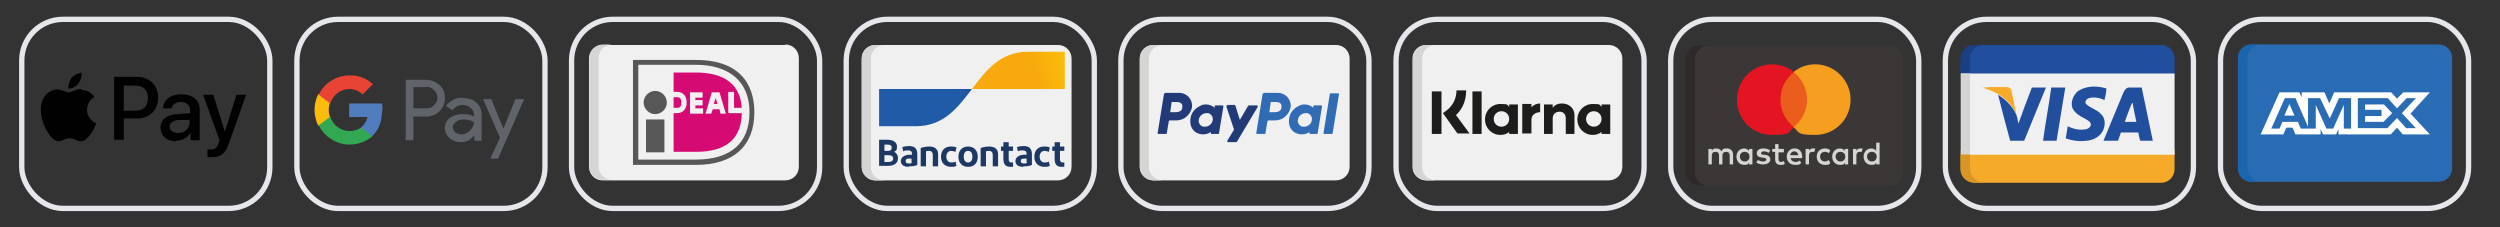 <svg xmlns="http://www.w3.org/2000/svg" xmlns:xlink="http://www.w3.org/1999/xlink" id="Laag_1" viewBox="0 0 517 47"><rect x="0" y="0" width="517" height="47" fill="#333333" stroke="none"/><defs><style> .st0 { fill: #d79625; } .st1 { fill: #1b64ae; } .st2 { fill: #010101; } .st3 { fill: #223a78; } .st4 { fill: #d50a73; } .st5 { fill: #e41522; } .st6 { fill: #f59e1f; } .st7 { stroke-width: 1.1px; } .st7, .st8 { fill: none; stroke: #e5e7eb; stroke-miterlimit: 10; } .st8 { stroke-width: 1.1px; } .st9 { fill: #d5d5d4; } .st10 { fill: #2e2a2a; } .st11 { fill: #fbbc0c; } .st12 { fill: #1d1d1b; } .st13 { fill: #224e9e; } .st14 { fill: #517cbe; } .st15 { fill: #575757; } .st16 { fill: #fff; } .st17 { fill: #3b3737; } .st18 { fill: #f5aa2a; } .st19 { fill: #e84436; } .st20 { fill: #eb5d1c; } .st21 { fill: #32a853; } .st22 { fill: #f0f0f0; } .st23 { fill: #2a6cb4; } .st24 { fill: #306bb3; } .st25 { fill: url(#Naamloos_verloop_2); } .st26 { fill: url(#Naamloos_verloop_3); } .st27 { fill: #1e3864; } .st28 { fill: #1a4081; } .st29 { fill: #60646a; } </style><linearGradient id="Naamloos_verloop_3" data-name="Naamloos verloop 3" x1="-681" y1="1845.4" x2="-676" y2="1843.6" gradientTransform="translate(2099.2 -5163) scale(2.8)" gradientUnits="userSpaceOnUse"><stop offset="0" stop-color="#205ba7"></stop><stop offset="1" stop-color="#1e3864"></stop></linearGradient><linearGradient id="Naamloos_verloop_2" data-name="Naamloos verloop 2" x1="-675.1" y1="1844.2" x2="-669.8" y2="1842.3" gradientTransform="translate(2099.2 -5163) scale(2.8)" gradientUnits="userSpaceOnUse"><stop offset="0" stop-color="#f8a90d"></stop><stop offset="1" stop-color="#ffd802"></stop></linearGradient></defs><path class="st2" d="M16.2,17.3c-.5.6-1.3,1.1-2.1,1,0-.8.3-1.6.7-2.2.5-.6,1.4-1,2.1-1.1,0,.8-.2,1.6-.7,2.3M16.9,18.4c-1.2,0-2.1.7-2.7.7s-1.4-.6-2.3-.6c-1.2,0-2.3.7-2.9,1.8-1.2,2.1-.3,5.3.9,7.1.6.9,1.3,1.8,2.2,1.8.9,0,1.2-.6,2.3-.6s1.4.6,2.3.6c1,0,1.6-.9,2.2-1.7.7-1,.9-1.9,1-2,0,0-1.9-.7-1.9-2.8,0-1.8,1.5-2.6,1.5-2.7-.8-1.2-2.1-1.4-2.6-1.4M23.6,16v12.9h2v-4.4h2.8c2.5,0,4.3-1.7,4.3-4.3s-1.8-4.3-4.3-4.3h-4.9ZM25.6,17.7h2.3c1.7,0,2.7.9,2.7,2.6s-1,2.6-2.7,2.6h-2.3v-5.1h0ZM36.4,29.1c1.3,0,2.4-.6,3-1.7h0v1.6h1.9v-6.4c0-1.9-1.5-3.1-3.8-3.1s-3.7,1.2-3.8,2.9h1.8c.1-.8.9-1.3,1.9-1.3s1.9.6,1.9,1.6v.7l-2.5.2c-2.3.1-3.6,1.1-3.6,2.8s1.3,2.8,3.2,2.8ZM36.9,27.5c-1.1,0-1.8-.5-1.8-1.3s.7-1.3,1.9-1.4h2.2c0-.1,0,.6,0,.6,0,1.2-1,2.1-2.4,2.1ZM43.7,32.5c2,0,2.9-.7,3.7-3l3.5-9.9h-2l-2.4,7.6h0l-2.4-7.6h-2.1l3.4,9.4-.2.6c-.3,1-.8,1.3-1.7,1.3s-.5,0-.6,0v1.6c.1,0,.6,0,.8,0Z"></path><g><path class="st29" d="M85.5,24v5h-1.6v-12.5h4.2c1,0,2,.4,2.8,1.1.8.7,1.1,1.6,1.1,2.7s-.4,2-1.1,2.7-1.7,1.1-2.8,1.1h-2.6ZM85.5,18.1v4.3h2.7c.6,0,1.2-.2,1.6-.7.9-.8.9-2.2,0-3h0c-.4-.5-1-.8-1.6-.7h-2.7Z"></path><path class="st29" d="M95.8,20.3c1.2,0,2.1.3,2.8,1,.7.7,1,1.5,1,2.6v5.2h-1.5v-1.2h0c-.7,1-1.6,1.5-2.7,1.5s-1.7-.3-2.4-.8c-.6-.5-1-1.3-1-2.1s.3-1.6,1-2.1c.7-.5,1.6-.8,2.7-.8s1.7.2,2.3.5v-.4c0-.5-.2-1.1-.7-1.4-.4-.4-1-.6-1.6-.6-.9,0-1.6.4-2.1,1.1l-1.4-.9c.9-1.1,2-1.7,3.5-1.7ZM93.7,26.4c0,.4.2.8.5,1,.4.3.8.4,1.2.4.7,0,1.3-.3,1.8-.8.5-.5.8-1.1.8-1.7-.5-.4-1.2-.6-2.1-.6s-1.2.2-1.6.5c-.4.3-.7.7-.7,1.1Z"></path><path class="st29" d="M108.4,20.5l-5.4,12.3h-1.6l2-4.3-3.5-8h1.7l2.5,6.1h0l2.5-6.1h1.7Z"></path><path class="st14" d="M79.1,22.9c0-.5,0-1-.1-1.5h-6.8v2.8h3.8c-.2.9-.7,1.7-1.4,2.2v1.8h2.3c1.4-1.2,2.1-3.1,2.1-5.3Z"></path><path class="st21" d="M72.2,29.9c2,0,3.6-.7,4.8-1.7l-2.3-1.8c-.7.4-1.5.7-2.4.7-1.8,0-3.5-1.2-4-3h-2.4v1.8c1.2,2.4,3.7,4,6.4,4Z"></path><path class="st11" d="M68.2,24.1c-.3-.9-.3-1.8,0-2.8v-1.8h-2.4c-1,2-1,4.4,0,6.5l2.4-1.8Z"></path><path class="st19" d="M72.2,18.4c1,0,2,.4,2.8,1.1h0l2.1-2.1c-1.3-1.2-3-1.9-4.8-1.8-2.7,0-5.2,1.5-6.4,4l2.4,1.8c.5-1.7,2.1-3,4-3Z"></path></g><g><path class="st17" d="M390.6,9.5h-39.2c-1.6,0-2.9,1.3-2.9,2.9v23.2c0,1.6,1.3,2.9,2.9,2.9h39.2c1.6,0,2.9-1.3,2.9-2.9V12.3c0-1.6-1.3-2.9-2.9-2.9Z"></path><path class="st9" d="M358.4,34v-2c0-.8-.5-1.3-1.3-1.3s-.8.1-1.1.6c-.2-.4-.6-.6-1.1-.6s-.7.1-.9.5v-.4h-.7v3.2h.7v-1.8c0-.6.3-.8.8-.8s.7.3.7.8v1.8h.7v-1.8c0-.6.3-.8.8-.8s.7.3.7.8v1.8h.8ZM368.9,30.8h-1.1v-1h-.7v1h-.6v.6h.6v1.5c0,.7.3,1.2,1.1,1.2s.6-.1.9-.2l-.2-.6c-.2.1-.4.2-.6.2-.3,0-.5-.2-.5-.5v-1.5h1.1v-.6h0ZM374.9,30.7c-.4,0-.7.2-.8.5v-.4h-.7v3.2h.7v-1.8c0-.5.2-.8.7-.8s.3,0,.4,0l.2-.7c-.1,0-.3,0-.5,0h0ZM365.9,31c-.3-.2-.8-.3-1.3-.3-.8,0-1.3.4-1.3,1s.4.8,1.1.9h.3c.4.1.6.2.6.4s-.3.4-.7.4-.8-.2-1.1-.3l-.3.5c.4.3.9.4,1.4.4.9,0,1.5-.4,1.5-1s-.4-.9-1.1-1h-.3c-.3,0-.5-.1-.5-.3s.2-.4.6-.4.8.2,1,.3l.3-.6h0ZM384.7,30.7c-.4,0-.7.2-.8.5v-.4h-.7v3.2h.7v-1.8c0-.5.2-.8.7-.8s.3,0,.4,0l.2-.7c-.1,0-.3,0-.5,0h0ZM375.7,32.4c0,1,.7,1.7,1.7,1.7s.8-.1,1.1-.4l-.3-.6c-.3.2-.5.3-.8.3-.6,0-1-.4-1-1s.4-1,1-1c.3,0,.6.1.8.3l.3-.6c-.3-.3-.7-.4-1.1-.4-1,0-1.7.7-1.7,1.7h0ZM382.2,32.4v-1.6h-.7v.4c-.2-.3-.6-.5-1-.5-.9,0-1.6.7-1.6,1.7s.7,1.7,1.6,1.7.8-.2,1-.5v.4h.7v-1.6h0ZM379.6,32.4c0-.6.4-1,1-1s1,.4,1,1-.4,1-1,1c-.6,0-1-.5-1-1h0ZM371.1,30.7c-.9,0-1.6.7-1.6,1.7s.7,1.7,1.7,1.7.9-.1,1.3-.4l-.3-.5c-.3.2-.6.3-.9.3s-.9-.2-1-.8h2.4v-.3c0-1-.6-1.7-1.5-1.7h0ZM371.1,31.3c.4,0,.7.3.8.8h-1.7c0-.4.4-.8.9-.8h0ZM388.7,32.4v-2.9h-.7v1.7c-.2-.3-.6-.5-1-.5-.9,0-1.6.7-1.6,1.7s.7,1.7,1.6,1.7.8-.2,1-.5v.4h.7v-1.6h0ZM386.1,32.4c0-.6.4-1,1-1s1,.4,1,1-.4,1-1,1c-.6,0-1-.5-1-1h0ZM362.4,32.4v-1.6h-.7v.4c-.2-.3-.6-.5-1-.5-.9,0-1.6.7-1.6,1.7s.7,1.7,1.6,1.7.8-.2,1-.5v.4h.7v-1.6h0ZM359.8,32.4c0-.6.4-1,1-1s1,.4,1,1-.4,1-1,1c-.6,0-1-.5-1-1Z"></path><rect class="st20" x="367.8" y="14.9" width="6.4" height="11.4"></rect><path class="st5" d="M368.2,20.6c0-2.3,1.1-4.4,2.8-5.7-1.2-1-2.8-1.6-4.5-1.6-4,0-7.3,3.2-7.3,7.3s3.2,7.3,7.3,7.3,3.2-.6,4.5-1.6c-1.7-1.3-2.8-3.4-2.8-5.7Z"></path><path class="st6" d="M382.7,20.6c0,4-3.2,7.3-7.3,7.3s-3.2-.6-4.5-1.6c1.7-1.3,2.8-3.4,2.8-5.7s-1.1-4.4-2.8-5.7c1.2-1,2.8-1.6,4.5-1.6,4,0,7.3,3.3,7.3,7.3Z"></path><path class="st10" d="M350.5,35.5V12.3c0-1.6,1.3-2.9,2.9-2.9h-2c-1.6,0-2.9,1.3-2.9,2.9v23.2c0,1.6,1.3,2.9,2.9,2.9h2c-1.6,0-2.9-1.3-2.9-2.9Z"></path></g><g><path class="st22" d="M332.7,9.3h-37.8c-1.5,0-2.8,1.2-2.8,2.8v22.4c0,1.5,1.2,2.8,2.8,2.8h37.8c1.5,0,2.8-1.2,2.8-2.8V12.1c0-1.5-1.2-2.8-2.8-2.8Z"></path><path class="st9" d="M294.1,34.4V12.1c0-1.5,1.2-2.8,2.8-2.8h-1.9c-1.5,0-2.8,1.2-2.8,2.8v22.4c0,1.5,1.2,2.8,2.8,2.8h1.9c-1.5,0-2.8-1.2-2.8-2.8Z"></path></g><g><path class="st22" d="M276.3,9.3h-37.8c-1.5,0-2.8,1.2-2.8,2.8v22.4c0,1.5,1.2,2.8,2.8,2.8h37.8c1.5,0,2.8-1.2,2.8-2.8V12.1c0-1.5-1.2-2.8-2.8-2.8Z"></path><path class="st9" d="M237.6,34.4V12.1c0-1.5,1.2-2.8,2.8-2.8h-1.9c-1.5,0-2.8,1.2-2.8,2.8v22.4c0,1.5,1.2,2.8,2.8,2.8h1.9c-1.5,0-2.8-1.2-2.8-2.8Z"></path></g><g><path class="st22" d="M218.8,9.3h-37.8c-1.5,0-2.8,1.2-2.8,2.8v22.4c0,1.5,1.2,2.8,2.8,2.8h37.8c1.5,0,2.8-1.2,2.8-2.8V12.1c0-1.5-1.2-2.8-2.8-2.8Z"></path><path class="st9" d="M180.1,34.4V12.1c0-1.5,1.2-2.8,2.8-2.8h-1.9c-1.5,0-2.8,1.2-2.8,2.8v22.4c0,1.5,1.2,2.8,2.8,2.8h1.9c-1.5,0-2.8-1.2-2.8-2.8Z"></path></g><g><path class="st13" d="M446.9,9.3h-38.6c-1.6,0-2.8,1.3-2.8,2.8v4h44.2v-4c0-1.6-1.3-2.8-2.8-2.8Z"></path><path class="st18" d="M405.5,31v4c0,1.6,1.3,2.8,2.8,2.8h38.6c1.6,0,2.8-1.3,2.8-2.8v-4h-44.2Z"></path><rect class="st22" x="405.5" y="15.2" width="44.2" height="16.8"></rect><path class="st18" d="M410,18.2c.5-.2,1-.1,1.5-.2,1.2,0,2.3,0,3.5,0,.5,0,1,.4,1,.9.4,1.8.7,3.5,1.1,5.3-.6-2.1-2.2-3.8-4-4.8-1-.6-2.1-.9-3.1-1.3Z"></path><path class="st13" d="M420.1,18.1c1,0,2,0,3,0-1.5,3.7-3,7.3-4.5,11-1,0-2,0-2.9,0-.9-3.2-1.7-6.4-2.5-9.5,1.8,1.1,3.4,2.8,4,4.8,0,.4.2.8.2,1.2.9-2.5,1.8-5,2.8-7.5Z"></path><path class="st13" d="M424.3,18.1c.9,0,1.9,0,2.8,0-.6,3.7-1.2,7.3-1.8,11-.9,0-1.9,0-2.8,0,.5-3.7,1.2-7.3,1.7-11Z"></path><path class="st13" d="M429.8,18.8c1.7-1.1,3.9-1.1,5.8-.5,0,.8-.2,1.6-.4,2.4-1-.5-2.2-.7-3.2-.4-.5.1-1,.8-.6,1.2.9.9,2.2,1.1,3.1,2.1,1,.9.9,2.5.3,3.6-.7,1.2-2,1.8-3.3,1.9-1.5.2-3,0-4.3-.5.1-.8.3-1.6.4-2.5,1.2.6,2.5.9,3.9.6.4-.1.9-.5.9-1-.1-.6-.8-.9-1.3-1.2-1-.5-2-1.1-2.5-2.1-.5-1.3.2-2.9,1.3-3.7Z"></path><path class="st13" d="M442.9,18.1c-.9,0-1.7,0-2.6,0-.6,0-1,.6-1.2,1.1-1.4,3.3-2.7,6.6-4.1,9.9,1,0,2,0,3,0,.2-.5.4-1.1.6-1.7,1.2,0,2.4,0,3.6,0,.1.6.2,1.1.4,1.7.9,0,1.7,0,2.6,0-.8-3.7-1.5-7.3-2.3-11ZM439.4,25.2c.5-1.4,1-2.8,1.6-4.1.2,1.4.5,2.7.8,4.1-.8,0-1.6,0-2.4,0Z"></path><path class="st0" d="M407.4,34.9v-3h-2v3c0,1.6,1.3,2.8,2.8,2.8h2c-1.6,0-2.8-1.3-2.8-2.8Z"></path><path class="st28" d="M407.4,12.1c0-1.6,1.3-2.8,2.8-2.8h-2c-1.6,0-2.8,1.3-2.8,2.8v3h2v-3Z"></path><polygon class="st9" points="407.4 31 407.4 16.1 407.4 15.2 405.5 15.2 405.5 31.9 407.4 31.9 407.4 31"></polygon></g><g><path class="st23" d="M504.3,9.2h-38.7c-1.6,0-2.8,1.3-2.8,2.8v22.8c0,1.6,1.3,2.8,2.8,2.8h38.7c1.6,0,2.8-1.3,2.8-2.8V12c0-1.6-1.3-2.8-2.8-2.8Z"></path><path class="st1" d="M464.8,34.9V12c0-1.6,1.3-2.8,2.8-2.8h-2c-1.6,0-2.8,1.3-2.8,2.8v22.8c0,1.6,1.3,2.8,2.8,2.8h2c-1.6,0-2.8-1.3-2.8-2.8Z"></path><path class="st16" d="M471.4,19.1l-3.9,8.7h4.7l.6-1.4h1.3l.6,1.4h5.2v-1.1l.5,1.1h2.7l.5-1.1v1.1h10.8l1.3-1.4,1.2,1.4h5.6s-4-4.3-4-4.3l4-4.4h-5.5l-1.3,1.3-1.2-1.3h-11.8l-1,2.3-1-2.3h-4.7v1l-.5-1s-4,0-4,0ZM472.4,20.3h2.3l2.6,5.9v-5.9h2.5l2,4.2,1.9-4.2h2.5v6.3h-1.5v-4.9s-2.2,4.9-2.2,4.9h-1.4l-2.2-4.9v4.9h-3.1l-.6-1.4h-3.2l-.6,1.4h-1.7s2.8-6.3,2.8-6.3ZM487.6,20.3h6.2l1.9,2.1,2-2.1h1.9l-2.9,3.1,2.9,3.1h-2l-1.9-2.1-2,2.1h-6.1v-6.3h0ZM473.5,21.4l-1.1,2.5h2.1l-1.1-2.5ZM489.1,21.6v1.1h3.4v1.3h-3.4v1.2h3.8l1.8-1.8-1.7-1.8h-3.9Z"></path></g><path class="st12" d="M331.2,24.6c0-.9-.7-1.6-1.6-1.6s-1.6.7-1.6,1.6.7,1.6,1.6,1.6,1.6-.7,1.6-1.6h0ZM331.2,21.6h1.8v6.1h-1.8v-.4c-.5.4-1.2.6-1.8.6-1.8,0-3.2-1.4-3.2-3.2s1.4-3.2,3.2-3.2,1.3.2,1.8.6v-.4ZM316.7,22.3v-.8h-1.9v6.1h1.9v-2.9c0-1,1-1.5,1.8-1.5h0v-1.8c-.7,0-1.4.3-1.8.8ZM312.1,24.6c0-.9-.7-1.6-1.6-1.6s-1.6.7-1.6,1.6.7,1.6,1.6,1.6,1.6-.7,1.6-1.6h0ZM312.1,21.6h1.8v6.1h-1.8v-.4c-.5.4-1.1.6-1.8.6-1.8,0-3.2-1.4-3.2-3.2s1.4-3.2,3.2-3.2,1.3.2,1.8.6v-.4ZM323,21.4c-.7,0-1.4.2-1.9.9v-.7h-1.8v6.1h1.8v-3.2c0-.9.6-1.4,1.4-1.4s1.3.5,1.3,1.4v3.2h1.8v-3.9c0-1.4-1.1-2.4-2.6-2.4h0ZM304.5,27.7h1.9v-8.8h-1.9v8.8ZM296.1,27.7h2v-8.8h-2v8.8ZM303.2,18.8c0,1.9-.7,3.7-2.1,5l2.8,3.8h-2.5l-3-4.2.8-.6c1.3-1,2-2.5,2-4.1h2Z"></path><rect class="st8" x="4.5" y="4" width="51.3" height="39.1" rx="8.5" ry="8.5"></rect><rect class="st7" x="61.4" y="4" width="51.3" height="39.1" rx="8.5" ry="8.5"></rect><rect class="st7" x="118.2" y="4" width="51.3" height="39.1" rx="8.5" ry="8.5"></rect><rect class="st7" x="175" y="4" width="51.3" height="39.1" rx="8.5" ry="8.5"></rect><rect class="st7" x="231.8" y="4" width="51.3" height="39.1" rx="8.5" ry="8.5"></rect><rect class="st7" x="288.7" y="4" width="51.3" height="39.1" rx="8.5" ry="8.5"></rect><rect class="st7" x="345.5" y="4" width="51.3" height="39.1" rx="8.5" ry="8.5"></rect><rect class="st7" x="402.3" y="4" width="51.3" height="39.1" rx="8.5" ry="8.5"></rect><rect class="st7" x="459.2" y="4" width="51.3" height="39.1" rx="8.5" ry="8.5"></rect><g><path class="st22" d="M162.4,9.3h-37.8c-1.5,0-2.8,1.2-2.8,2.8v22.4c0,1.5,1.2,2.8,2.8,2.8h37.8c1.5,0,2.8-1.2,2.8-2.8V12c0-1.5-1.2-2.8-2.8-2.8Z"></path><path class="st9" d="M123.8,34.4V12c0-1.5,1.2-2.8,2.8-2.8h-1.9c-1.5,0-2.8,1.2-2.8,2.8v22.4c0,1.5,1.2,2.8,2.8,2.8h1.9c-1.5,0-2.8-1.2-2.8-2.8Z"></path><path class="st15" d="M132,13.4v19.6h11.9c7.2,0,11.1-3.4,11.1-9.8s-4.3-9.8-11.1-9.8h-11.9ZM143.9,12.4c10.6,0,12.1,6.8,12.1,10.8,0,7-4.3,10.9-12.1,10.9h-13V12.4h13Z"></path><path class="st4" d="M139.3,20.1v2.2h.7c.5,0,.9-.1.9-1.1s-.5-1.1-.9-1.1c0,0-.3,0-.7,0ZM150.7,19h1.1v3.3h1.6c-.4-6-5.2-7.3-9.5-7.3h-4.6v4h.7c1.2,0,2,.8,2,2.2s-.8,2.2-2,2.2h-.7v8h4.6c7,0,9.4-3.3,9.5-8h-2.8v-4.4ZM147.6,21.5h.8l-.4-1.2h0l-.4,1.2h0ZM145.9,23.5l1.3-4.4h1.6l1.3,4.4h-1.1l-.2-.9h-1.4l-.3.9h-1.1ZM145.4,22.4v1.1h-2.7v-4.4h2.6v1.1h-1.5v.5h1.5v1.1h-1.5v.6c.6,0,1.6,0,1.6,0h0Z"></path><path class="st15" d="M137.9,21.2c0,1.3-1.1,2.4-2.4,2.4s-2.4-1.1-2.4-2.4,1.1-2.4,2.4-2.4c1.3,0,2.4,1.1,2.4,2.4M133.6,31.5h3.8v-6.8h-3.8v6.8Z"></path></g><g><path class="st27" d="M181.8,34.4v-5.5h1.7c1.2,0,2,.5,2,1.4s-.3.9-.6,1.1c.5.2.8.7.8,1.3,0,1.1-.8,1.6-2.1,1.6h-1.9ZM182.9,31.2h.8c.5,0,.7-.2.7-.7s-.4-.6-.9-.6h-.6v1.3ZM182.9,33.5h.7c.7,0,1.1-.2,1.1-.7s-.3-.7-1-.7h-.8v1.4ZM187.9,34.5c-1.1,0-1.6-.5-1.6-1.2s.6-1.2,1.6-1.3c.2,0,.5,0,.7,0v-.2c0-.5-.3-.7-.8-.7-.4,0-.7,0-1,.2l-.2-.9c.3-.1.9-.2,1.4-.2,1.2,0,1.7.6,1.7,1.7v2.2c-.3.2-.9.3-1.7.3h0ZM188.5,33.6v-.8c-.2,0-.4,0-.6,0-.4,0-.6.1-.6.5s.2.5.7.5c.2,0,.4,0,.6-.1h0ZM190.4,34.4v-3.8c.6-.2,1.2-.3,1.8-.3,1.2,0,1.8.6,1.8,1.6v2.5h-1.1v-2.4c0-.5-.3-.8-.7-.8-.2,0-.5,0-.7.1v3.1h-1.1ZM197.8,30.5l-.2.9c-.3-.1-.6-.2-.9-.2-.6,0-1,.5-1,1.2s.4,1.2,1,1.2c.3,0,.6,0,.9-.2l.2.9c-.4.2-.7.2-1.1.2-1.3,0-2.1-.8-2.1-2.1s.8-2.1,2-2.1c.4,0,.8,0,1.2.2h0ZM200.2,34.5c-1.2,0-2-.8-2-2.1s.8-2.1,2-2.1,2,.8,2,2.1-.7,2.1-2,2.1ZM200.2,33.6c.6,0,.9-.5.9-1.2s-.3-1.2-.9-1.2-.9.5-.9,1.2.3,1.2.9,1.2ZM202.8,34.4v-3.8c.6-.2,1.2-.3,1.8-.3,1.2,0,1.8.6,1.8,1.6v2.5h-1.1v-2.4c0-.5-.3-.8-.7-.8-.2,0-.5,0-.7.1v3.1h-1.1ZM208.9,34.5c-.9,0-1.4-.5-1.4-1.6v-1.7h-.5v-.9h.5v-.9h1.1c0,0,0,.9,0,.9h.9v.9h-.9v1.7c0,.5.2.7.5.7.1,0,.3,0,.4,0v.9c-.2,0-.4,0-.6,0ZM211.6,34.5c-1.1,0-1.6-.5-1.6-1.2s.6-1.2,1.6-1.3c.2,0,.5,0,.7,0v-.2c0-.5-.3-.7-.8-.7-.4,0-.7,0-1,.2l-.2-.9c.3-.1.9-.2,1.4-.2,1.2,0,1.7.6,1.7,1.7v2.2c-.3.2-.9.3-1.7.3ZM212.3,33.6v-.8c-.2,0-.4,0-.6,0-.4,0-.6.1-.6.5s.2.5.7.5c.2,0,.4,0,.6-.1ZM217.1,30.5l-.2.9c-.3-.1-.6-.2-.9-.2-.6,0-1,.5-1,1.2s.4,1.2,1,1.2c.3,0,.6,0,.9-.2l.2.9c-.4.2-.7.2-1.1.2-1.3,0-2.1-.8-2.1-2.1s.8-2.1,2-2.1c.4,0,.8,0,1.2.2ZM219.5,34.5c-.9,0-1.4-.5-1.4-1.6v-1.7h-.5v-.9h.5v-.9h1.1c0,0,0,.9,0,.9h.9v.9h-.9v1.7c0,.5.2.7.5.7.1,0,.3,0,.4,0v.9c-.2,0-.4,0-.6,0Z"></path><path class="st26" d="M189.4,26.1c5.8,0,8.7-3.9,11.6-7.7h-19.2v7.7h7.6Z"></path><path class="st25" d="M212.6,10.7c-5.8,0-8.7,3.9-11.6,7.7h19.2v-7.7h-7.6Z"></path></g><g><path class="st3" d="M240.9,19.3c-.1,0-.2,0-.2.2l-1.3,8c0,.1,0,.2.2.2,0,0,0,0,0,0h1.5c.1,0,.2,0,.2-.2l.4-2.4c0-.1.1-.2.2-.2h1.4c1.6,0,2.9-1.2,3.2-2.7.2-1.6-1-3-2.7-3h-2.8ZM242.3,21.1h1.1c.9,0,1.2.5,1.1,1.1,0,.6-.5,1-1.4,1h-1.1l.3-2.1ZM249.5,21.6c-.4,0-.8,0-1.3.3-1.1.5-1.7,1.4-1.9,2.1,0,0-.7,2.1.9,3.3,0,0,1.5,1.1,3.2,0v.2c0,.1,0,.2.1.2,0,0,0,0,0,0h1.4c.1,0,.2,0,.2-.2l.9-5.5c0-.1,0-.2-.2-.2,0,0,0,0,0,0h-1.4c-.1,0-.2,0-.2.2v.3s-.7-.7-1.8-.7h0ZM249.5,23.4c.2,0,.3,0,.4,0,.6.2,1,.8.9,1.4-.1.8-.8,1.4-1.6,1.4s-.3,0-.4,0c-.6-.2-1-.8-.9-1.4.1-.8.8-1.4,1.6-1.4h0Z"></path><path class="st24" d="M261.3,19.3c-.1,0-.2,0-.2.2l-1.3,8c0,.1,0,.2.2.2,0,0,0,0,0,0h1.5c.1,0,.2,0,.2-.2l.4-2.4c0-.1.1-.2.2-.2h1.4c1.6,0,2.9-1.2,3.2-2.7.2-1.6-1-3-2.7-3h-2.8ZM262.8,21.1h1.1c.9,0,1.2.5,1.1,1.1,0,.6-.5,1-1.4,1h-1.1l.3-2.1ZM269.9,21.6c-.4,0-.8,0-1.3.3-1.1.5-1.7,1.4-1.9,2.1,0,0-.7,2.1.9,3.3,0,0,1.5,1.1,3.2,0v.2c0,.1,0,.2.1.2,0,0,0,0,0,0h1.4c.1,0,.2,0,.2-.2l.9-5.5c0-.1,0-.2-.2-.2,0,0,0,0,0,0h-1.4c-.1,0-.2,0-.2.2v.3s-.7-.7-1.8-.7h0ZM270,23.4c.2,0,.3,0,.4,0,.6.2,1,.8.9,1.4-.1.8-.8,1.4-1.6,1.4s-.3,0-.4,0c-.6-.2-1-.8-.9-1.4.1-.8.8-1.4,1.6-1.4h0Z"></path><path class="st3" d="M253.8,21.8c-.1,0-.2.1-.2.2l1.6,4.8-1.4,2.3c0,.1,0,.3.1.3h1.7c0,0,.2,0,.2-.1l4.3-7.2c0-.1,0-.3-.1-.3h-1.7c0,0-.2,0-.2.1l-1.7,2.9-.9-2.9c0,0-.1-.2-.2-.2h-1.5Z"></path><path class="st24" d="M275.2,19.3c-.1,0-.2,0-.2.2l-1.3,8c0,.1,0,.2.2.2,0,0,0,0,0,0h1.5c.1,0,.2,0,.2-.2l1.3-8c0-.1,0-.2-.2-.2,0,0,0,0,0,0h-1.5Z"></path></g></svg>